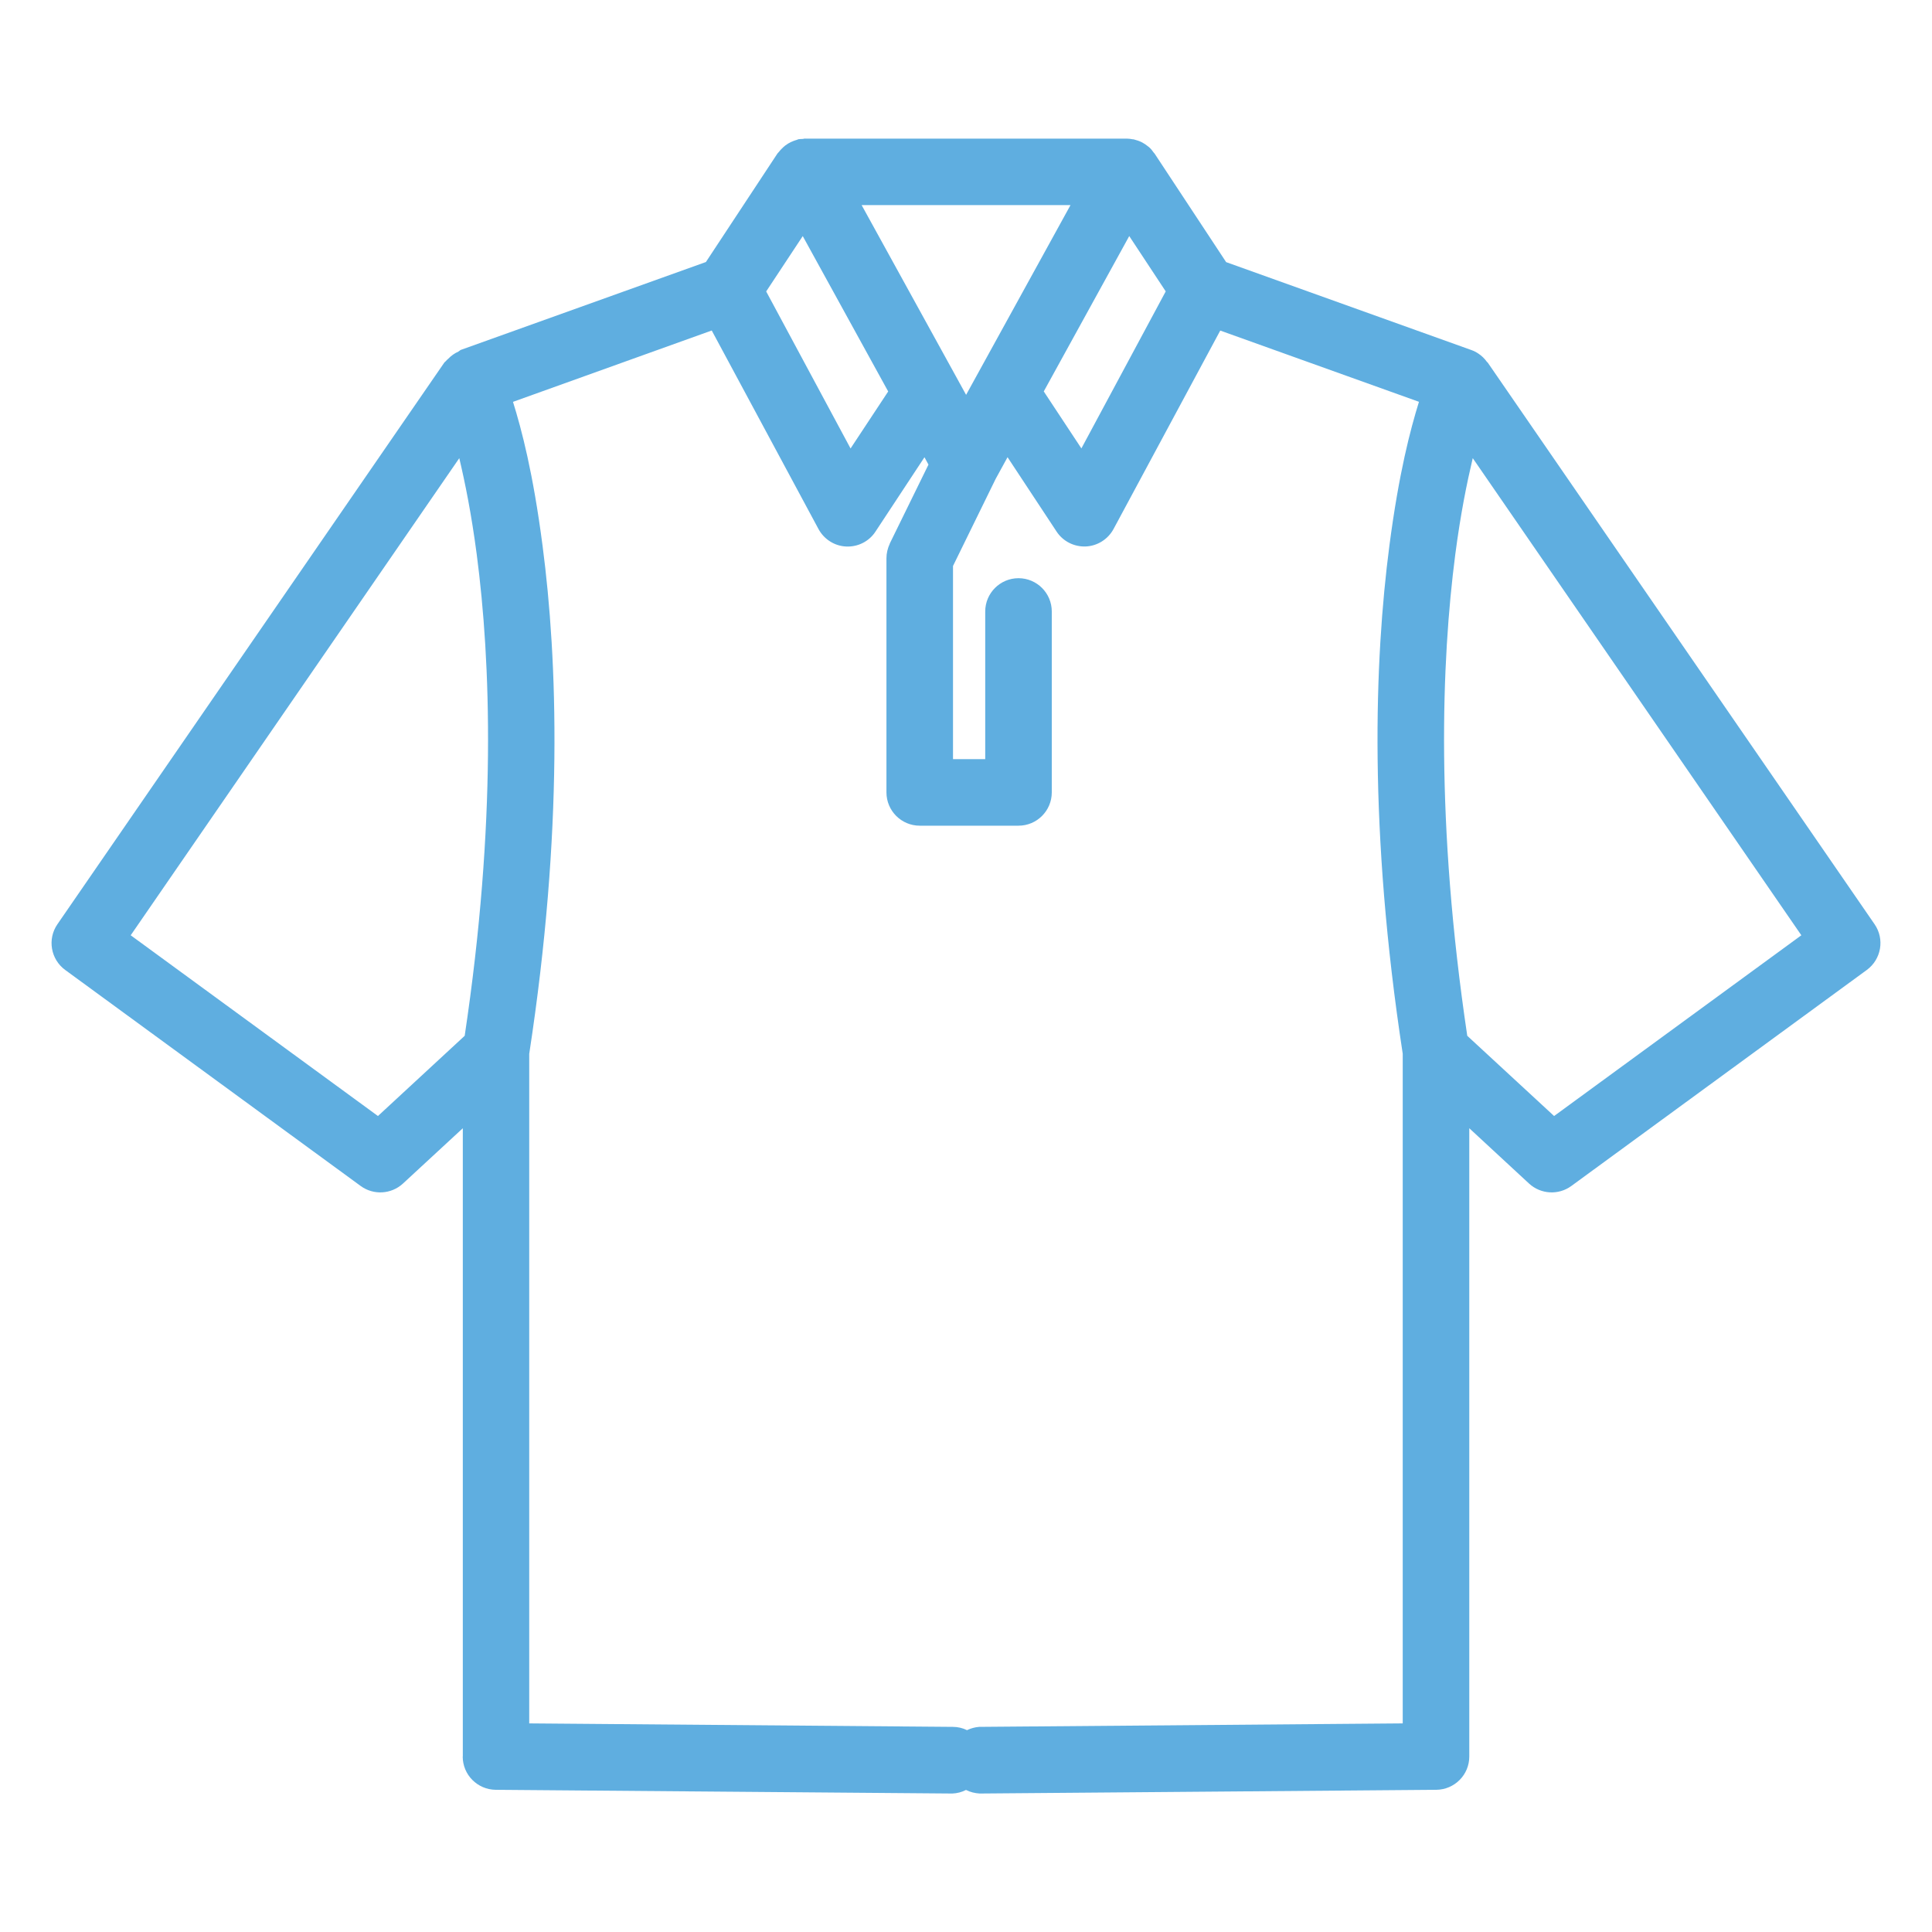 <svg viewBox="0 0 400 400" xmlns="http://www.w3.org/2000/svg" id="Layer_1">
  <defs>
    <style>
      .cls-1 {
        fill: #5faee0;
      }
    </style>
  </defs>
  <path d="M166.72,28.68c-.2.02-.39.05-.57.09-.27,0-.54.02-.81.05-.13.04-.23.07-.34.13-.23.07-.48.14-.7.23-.38.14-.74.32-1.09.52-.2.13-.41.27-.61.41-.32.25-.63.54-.91.84-.14.16-.3.32-.43.5-.11.11-.2.22-.29.32l-14.82,22.48-50.79,18.21c-.16.11-.32.22-.47.34-.77.34-1.47.84-2.06,1.45-.2.16-.39.36-.57.56-.09.07-.16.16-.25.23L11.89,191.35c-2.12,3.07-1.4,7.27,1.61,9.47l61.18,44.73c2.66,1.94,6.32,1.72,8.74-.5l12.4-11.46v130.08h-.02c0,3.79,3.05,6.85,6.84,6.89l94.53.77c.99-.04,1.96-.29,2.83-.74.88.45,1.85.68,2.83.74l94.53-.77c3.79-.04,6.84-3.1,6.84-6.89v-130.08l12.38,11.46c2.42,2.22,6.08,2.44,8.74.5l61.18-44.73c3.01-2.21,3.73-6.4,1.61-9.47l-80.1-116.29c-.05-.04-.11-.09-.16-.14-.48-.68-1.08-1.26-1.78-1.72-.43-.29-.91-.54-1.42-.72l-50.79-18.21-14.82-22.48c-.05-.07-.13-.14-.18-.2-.27-.41-.59-.79-.95-1.11-.07-.05-.13-.09-.18-.14-.38-.32-.81-.61-1.24-.84-.07-.04-.13-.05-.18-.09-.47-.23-.97-.39-1.47-.52-.05-.02-.13-.04-.18-.05h-.13c-.41-.09-.83-.13-1.26-.14h-66.56ZM178.38,42.46h43.26l-21.62,39.29-2.15-3.91-19.48-35.38ZM166.2,48.88l17.69,32.17-7.79,11.8-17.47-32.51,7.57-11.46ZM233.8,48.88l7.55,11.45-17.46,32.51-7.79-11.8,17.69-32.15ZM147.37,68.45l22.09,41.08c1.15,2.13,3.34,3.52,5.74,3.62,2.42.11,4.74-1.06,6.06-3.09l10.14-15.39.83,1.52-8.02,16.36h.02c-.45.95-.7,1.99-.7,3.03v48.48c0,3.8,3.09,6.89,6.89,6.89h20.45c3.8,0,6.89-3.09,6.89-6.89v-37.46c0-3.8-3.09-6.89-6.89-6.89s-6.89,3.09-6.89,6.89v30.57h-6.67v-39.99l8.84-18.05.05-.09,2.4-4.38,10.15,15.39c1.33,2.03,3.64,3.19,6.06,3.09,2.4-.11,4.59-1.49,5.74-3.62l22.09-41.08,41.14,14.75c-1.79,5.79-4.14,14.66-6.12,29.78-3.1,23.72-4.32,58.92,2.76,105.2v138.64l-87.7.72c-.88.07-1.72.3-2.51.68-.91-.45-1.92-.68-2.94-.68l-87.7-.72v-138.61c7.09-46.3,5.87-81.49,2.76-105.22-1.97-15.12-4.32-23.99-6.12-29.78l41.14-14.77ZM95.09,94.86c1.22,5.18,2.49,11.43,3.61,19.91,2.91,22.19,4.13,55.49-2.49,99.68l-17.96,16.61-51.19-37.42,68.03-98.78ZM304.92,94.86l68.03,98.78-51.19,37.42-17.98-16.61c-6.58-44.17-5.36-77.49-2.48-99.66,1.11-8.49,2.39-14.73,3.61-19.91v-.02Z" class="cls-1"></path>
</svg>